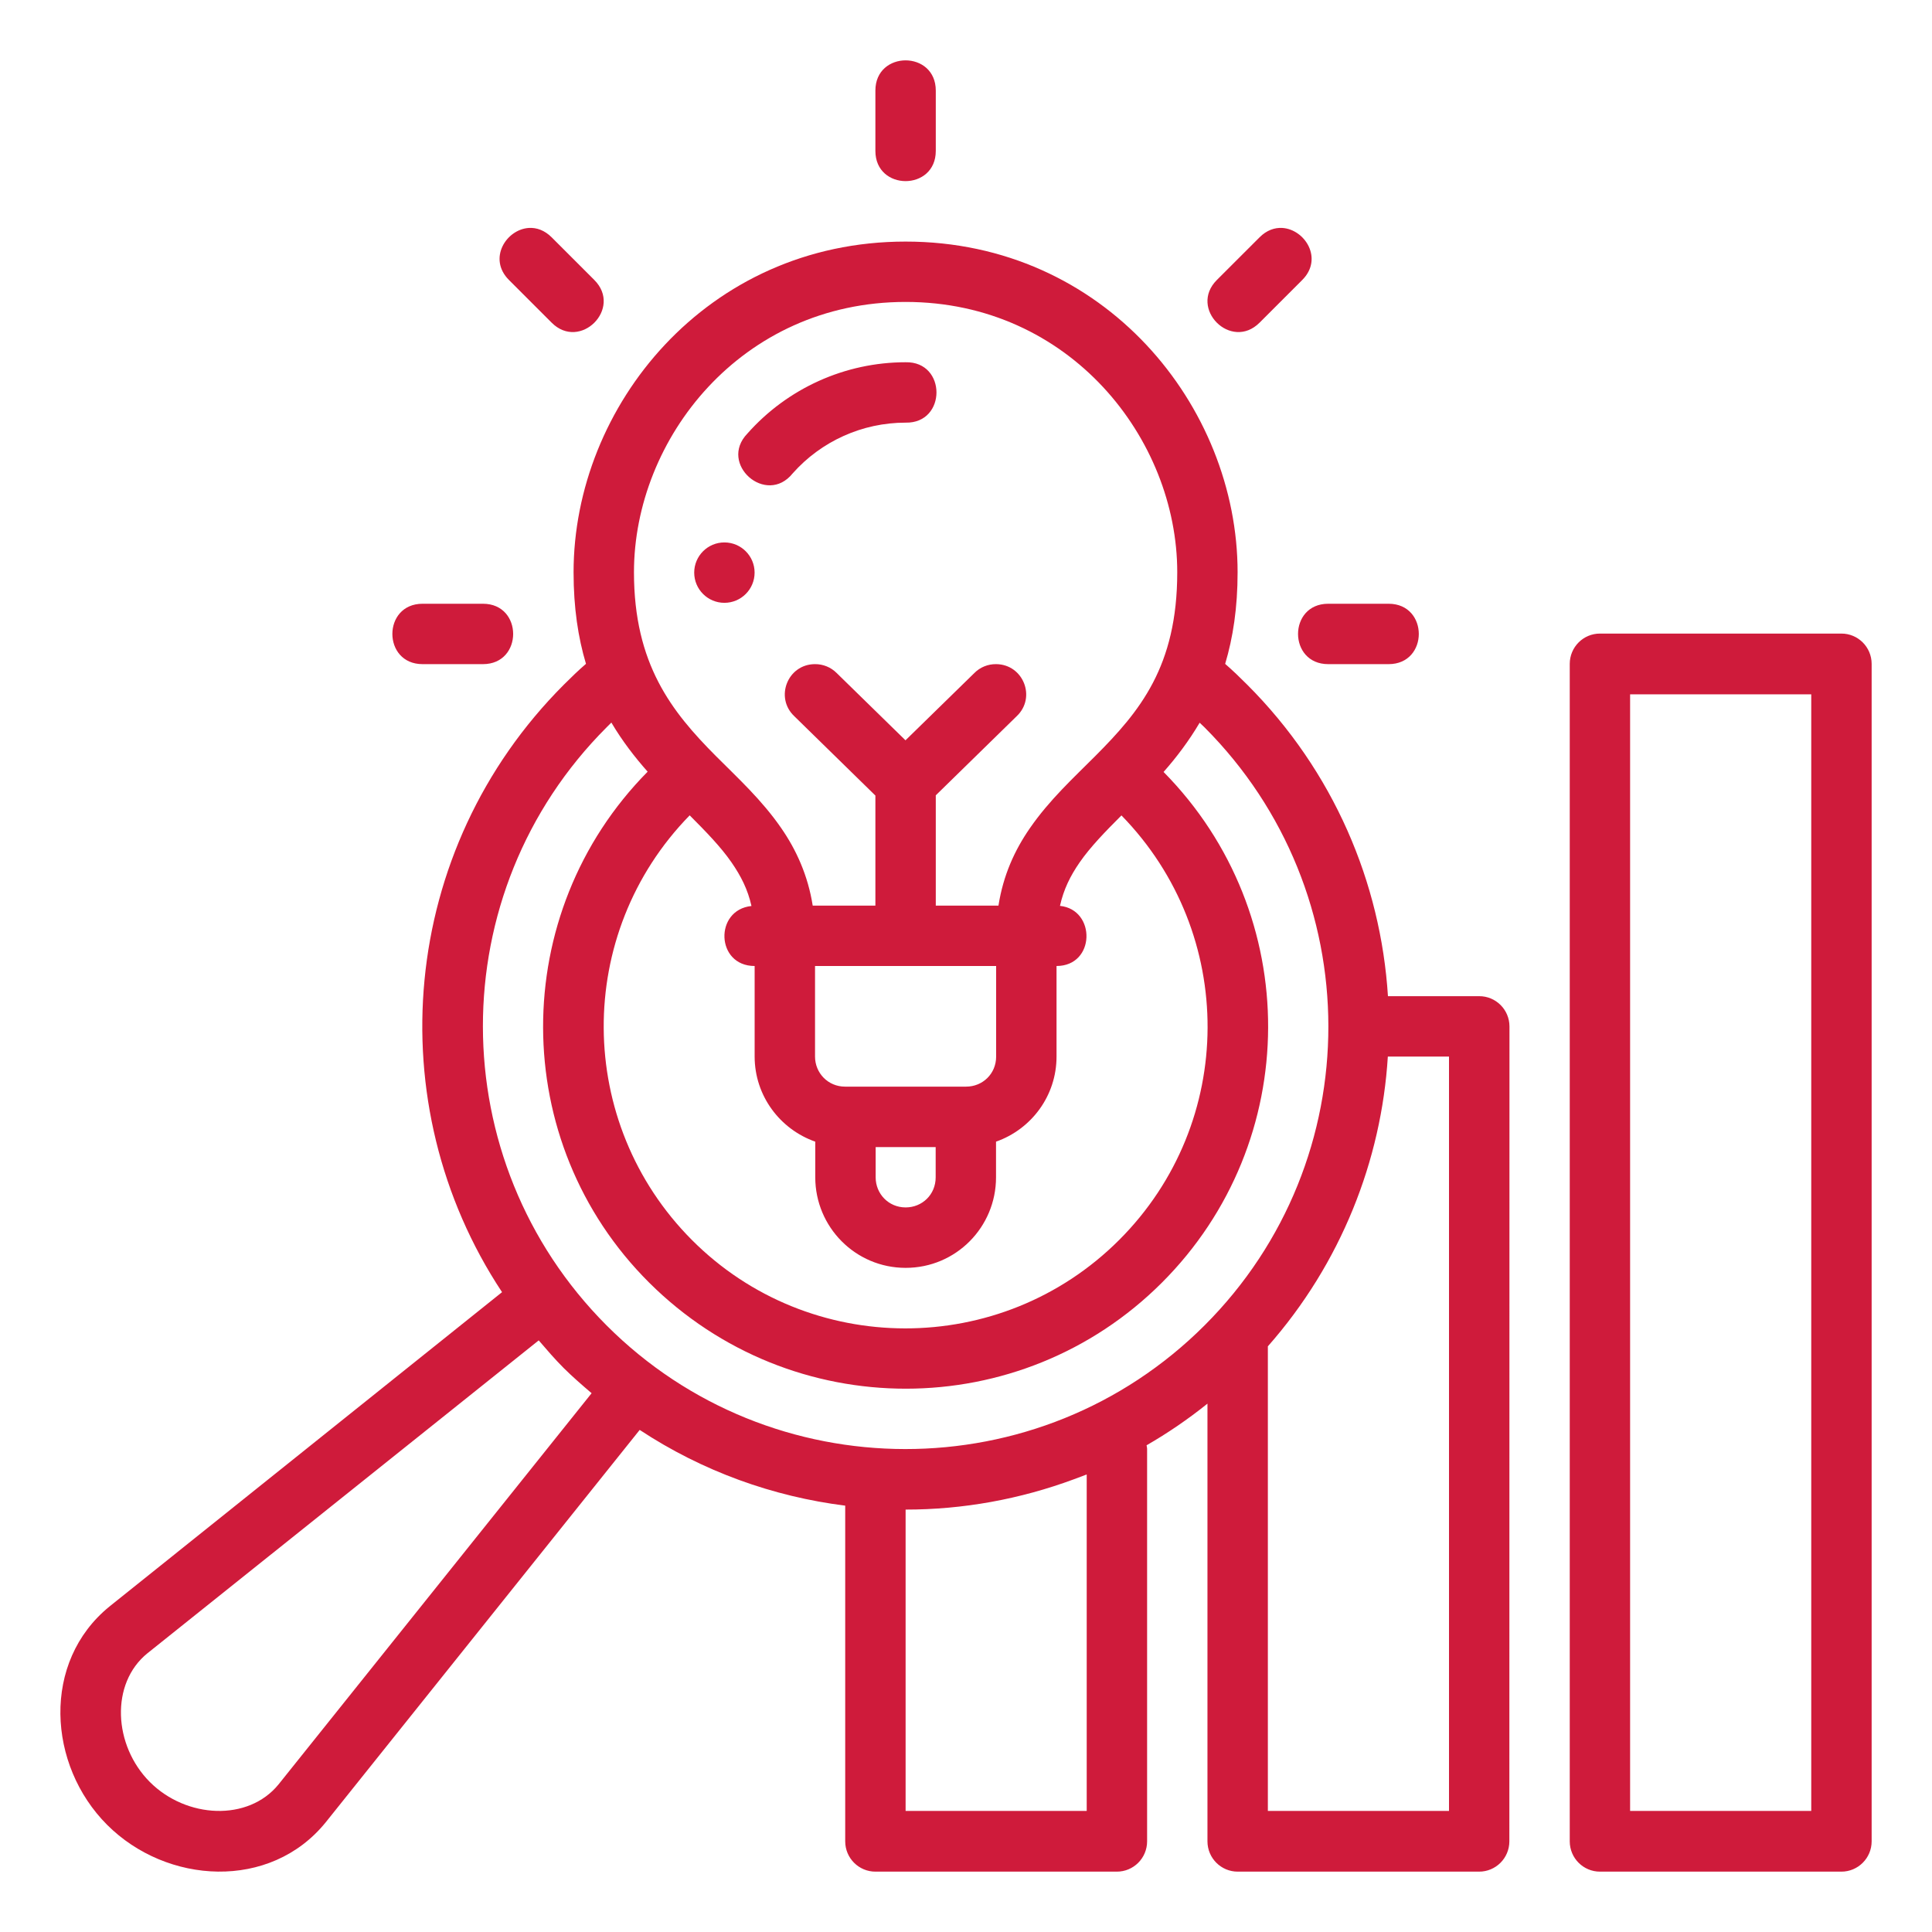 <svg xmlns="http://www.w3.org/2000/svg" width="50" height="50" viewBox="0 0 50 50" fill="none"><path d="M23.437 1.562C23.046 1.562 22.655 1.823 22.655 2.344V3.906C22.655 4.948 24.218 4.948 24.218 3.906V2.344C24.218 1.823 23.827 1.562 23.437 1.562ZM13.172 7.246L14.277 8.351C15.013 9.088 16.118 7.983 15.381 7.246L14.277 6.142C14.092 5.957 13.885 5.888 13.689 5.899C13.102 5.934 12.619 6.694 13.172 7.246ZM33.184 5.899C32.989 5.888 32.781 5.957 32.597 6.142L31.492 7.246C30.755 7.983 31.86 9.088 32.597 8.351L33.702 7.246C34.254 6.694 33.771 5.934 33.184 5.899ZM16.555 37.006C18.184 38.08 20.009 38.732 21.874 38.966V47.655C21.875 48.089 22.226 48.439 22.658 48.438H28.902C29.335 48.439 29.686 48.089 29.687 47.655V37.492C29.687 37.461 29.677 37.434 29.673 37.404C30.22 37.089 30.745 36.731 31.249 36.326V47.655C31.25 48.089 31.602 48.439 32.034 48.438H38.278C38.71 48.439 39.061 48.089 39.062 47.655L39.065 26.564C39.064 26.13 38.713 25.78 38.281 25.781H35.92C35.735 22.849 34.518 19.959 32.276 17.718C32.088 17.53 31.905 17.353 31.707 17.181C31.91 16.502 32.029 15.73 32.029 14.81C32.029 10.517 28.588 6.252 23.437 6.252C18.285 6.252 14.844 10.517 14.844 14.81C14.844 15.729 14.962 16.5 15.165 17.18C14.966 17.351 14.783 17.53 14.594 17.718C10.324 21.988 9.778 28.584 12.993 33.441L2.837 41.573C1.068 43.007 1.23 45.685 2.773 47.227C4.316 48.77 6.993 48.932 8.428 47.163L16.555 37.006ZM23.437 7.814C27.69 7.814 30.467 11.357 30.467 14.81C30.467 17.255 29.491 18.416 28.35 19.562C27.78 20.134 27.162 20.698 26.655 21.431C26.256 22.007 25.963 22.654 25.84 23.438H24.218V20.583L26.311 18.536C26.824 18.053 26.485 17.193 25.78 17.188C25.569 17.185 25.365 17.267 25.216 17.418L23.434 19.159L21.653 17.418C21.503 17.267 21.299 17.185 21.087 17.188C20.383 17.192 20.045 18.053 20.557 18.536L22.655 20.589V23.438H21.033C20.91 22.654 20.604 21.988 20.218 21.431C19.712 20.698 19.093 20.134 18.523 19.562C17.383 18.416 16.407 17.188 16.407 14.81C16.407 11.357 19.183 7.814 23.437 7.814ZM23.437 9.375C21.872 9.375 20.38 10.049 19.343 11.22C18.585 12.004 19.829 13.102 20.513 12.253C21.255 11.416 22.318 10.938 23.437 10.938C24.502 10.961 24.502 9.351 23.437 9.375ZM18.747 14.038C18.316 14.038 17.966 14.388 17.966 14.819C17.966 15.251 18.316 15.601 18.747 15.601C19.179 15.601 19.529 15.251 19.529 14.819C19.529 14.388 19.179 14.038 18.747 14.038ZM10.936 15.625C9.894 15.625 9.894 17.188 10.936 17.188H12.499C13.541 17.188 13.541 15.625 12.499 15.625H10.936ZM34.374 15.625C33.333 15.625 33.333 17.188 34.374 17.188H35.937C36.979 17.188 36.979 15.625 35.937 15.625H34.374ZM41.409 16.397C40.977 16.395 40.626 16.746 40.625 17.18V47.655C40.626 48.089 40.977 48.439 41.409 48.438H47.653C48.085 48.439 48.437 48.089 48.438 47.655V17.18C48.437 16.746 48.085 16.395 47.653 16.397H41.409ZM42.187 17.969H46.875V46.866H42.187V17.969ZM15.822 18.7C16.106 19.18 16.43 19.598 16.761 19.971C13.145 23.63 13.149 29.56 16.8 33.194C20.483 36.859 26.415 36.85 30.071 33.194C33.714 29.552 33.742 23.656 30.113 19.978C30.443 19.605 30.763 19.184 31.047 18.704C31.09 18.746 31.128 18.78 31.172 18.823C35.436 23.094 35.456 30.019 31.176 34.299C26.896 38.578 19.948 38.56 15.696 34.299C11.443 30.037 11.419 23.103 15.699 18.823C15.742 18.779 15.778 18.742 15.822 18.7ZM17.849 21.101C18.268 21.521 18.656 21.919 18.932 22.319C19.174 22.669 19.353 23.019 19.448 23.447C18.481 23.547 18.523 25 19.53 25C19.53 25.801 19.53 26.638 19.53 27.344C19.531 28.359 20.184 29.224 21.099 29.546C21.099 29.753 21.099 29.953 21.099 30.47C21.1 31.755 22.137 32.812 23.438 32.812C24.743 32.812 25.777 31.755 25.777 30.47V29.546C26.693 29.224 27.343 28.359 27.343 27.344V25C28.35 25 28.371 23.541 27.432 23.444C27.527 23.016 27.699 22.669 27.941 22.319C28.217 21.92 28.604 21.522 29.023 21.103C32.008 24.158 32.002 29.052 28.965 32.089C25.906 35.148 20.94 35.136 17.905 32.089C14.892 29.064 14.854 24.165 17.849 21.101ZM21.093 25H23.437H25.78V27.344C25.78 27.79 25.43 28.122 25.002 28.122H21.871C21.425 28.122 21.093 27.766 21.093 27.344C21.093 26.559 21.093 25.788 21.093 25ZM35.917 27.344H37.5V46.866H32.812V34.843C34.705 32.696 35.751 30.033 35.917 27.344ZM22.662 29.686H24.215V30.47C24.215 30.917 23.865 31.248 23.438 31.248C22.993 31.248 22.662 30.893 22.662 30.47C22.662 29.982 22.662 29.831 22.662 29.686ZM13.942 34.689C14.151 34.932 14.359 35.175 14.589 35.405C14.822 35.636 15.066 35.847 15.311 36.056L7.207 46.182C6.422 47.144 4.825 47.064 3.88 46.12C2.934 45.174 2.849 43.569 3.816 42.786L13.942 34.689ZM27.799 38.281L28.124 38.159V46.866H23.437V39.068C24.917 39.069 26.395 38.802 27.799 38.281Z" fill="#CF1B3B"></path></svg>